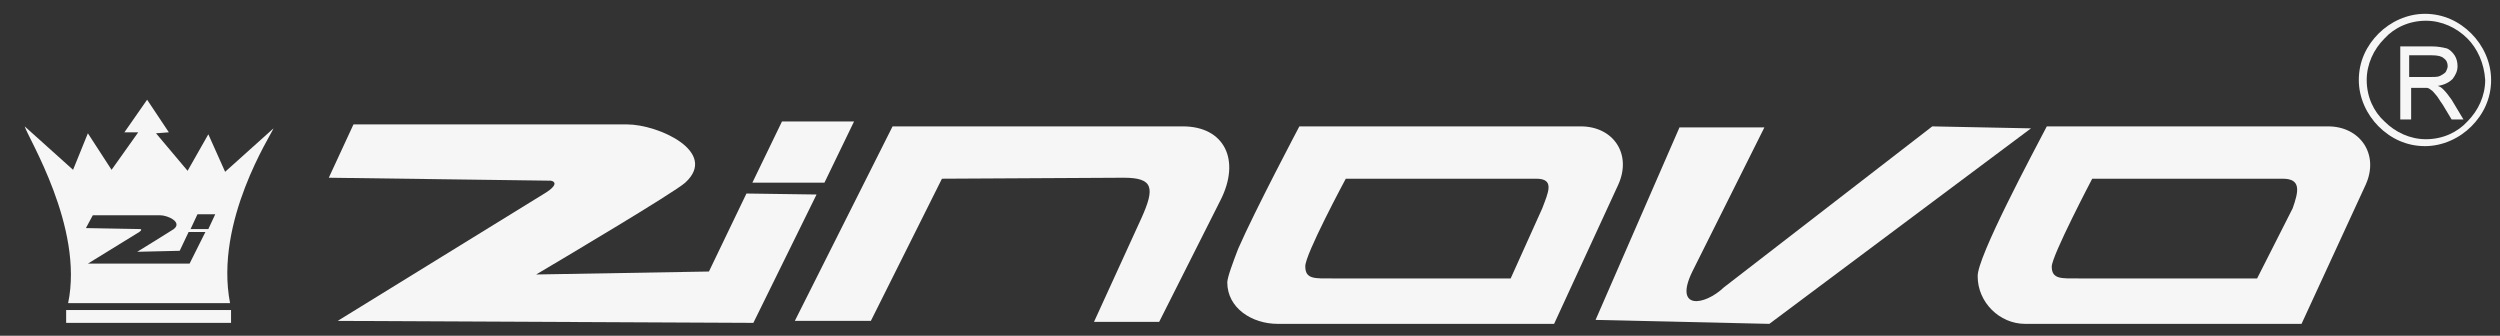 <?xml version="1.0" encoding="utf-8"?>
<!-- Generator: Adobe Illustrator 19.2.1, SVG Export Plug-In . SVG Version: 6.00 Build 0)  -->
<svg version="1.1" id="Layer_1" xmlns="http://www.w3.org/2000/svg" xmlns:xlink="http://www.w3.org/1999/xlink" x="0px" y="0px"
	 viewBox="0 0 253.2 34" style="enable-background:new 0 0 253.2 34;" xml:space="preserve">
<rect x="0" y="0" width="253.2" height="34" fill="#333333" stroke="none"/>
<style type="text/css">
	.st0{fill-rule:evenodd;clip-rule:evenodd;fill:#F6F6F6;}
	.st1{fill:#F6F6F6;}
</style>
<path class="st0" d="M80.5,32.5h7.7l7.2-14.4l18.4-0.1c3,0,3.2,1,1.8,4.1l-4.8,10.5h6.6l6.2-12.3c2.1-4.1,0.4-7.5-3.8-7.5H90.4
	L80.5,32.5z"/>
<path class="st0" d="M136.3,18.1h19.3c1.9,0,1.2,1.4,0.6,3l-3.2,7.1h-18.1c-1.7,0-2.7,0.1-2.7-1.2C132.1,25.9,136.3,18.1,136.3,18.1
	 M131.6,12.8h28.5c3.3,0,5.2,2.8,3.8,5.9l-6.5,14.1h-28c-2.6,0-5.1-1.6-5.1-4.2c0-0.5,0.6-2.1,1.1-3.4
	C127.1,21.3,131.6,12.8,131.6,12.8z"/>
<path class="st0" d="M211.9,18.1h19.3c1.9,0,1.6,1.3,1,3l-3.6,7.1h-18.1c-1.7,0-2.7,0.1-2.7-1.2C207.8,25.9,211.9,18.1,211.9,18.1
	 M207.3,12.8h28.5c3.2,0,5.2,2.8,3.8,5.9l-6.5,14.1h-28c-2.6,0-4.8-2.2-4.8-4.8C200.2,26.1,206,15.3,207.3,12.8z"/>
<path class="st0" d="M35.8,12.6h27.7c3.2,0,9.3,2.8,5.9,5.9c-1.1,1-12.9,8-15.1,9.3l17.5-0.3l3.8-7.9l7.1,0.1l-6.4,13l-42.1-0.2
	l21.1-13c1.1-0.7,1-1.1,0.5-1.2l-22.5-0.3L35.8,12.6z"/>
<polygon class="st0" points="79.2,12.3 86.5,12.3 83.5,18.5 76.2,18.5 "/>
<path class="st0" d="M178.7,12.9h-8.6l-8.5,19.5l17.6,0.4L205.7,13l-10-0.2l-21.1,16.3c-2,1.9-5.1,2.3-3.2-1.6L178.7,12.9z"/>
<path class="st1" d="M249.9,3.9c-1.1-1.1-2.6-1.8-4.2-1.8c-1.7,0-3.2,0.7-4.2,1.8c-1.1,1.1-1.8,2.6-1.8,4.2c0,1.7,0.7,3.2,1.8,4.2
	c1.1,1.1,2.6,1.8,4.2,1.8c1.7,0,3.2-0.7,4.2-1.8c1.1-1.1,1.8-2.6,1.8-4.2C251.6,6.4,250.9,4.9,249.9,3.9 M245.6,1.4
	c1.9,0,3.5,0.8,4.7,2c1.2,1.2,2,2.9,2,4.7c0,1.9-0.8,3.5-2,4.7c-1.2,1.2-2.9,2-4.7,2c-1.9,0-3.5-0.8-4.7-2c-1.2-1.2-2-2.9-2-4.7
	c0-1.9,0.8-3.5,2-4.7S243.8,1.4,245.6,1.4z"/>
<path class="st1" d="M244.1,7.8h2c0.4,0,0.8,0,1-0.1c0.2-0.1,0.4-0.2,0.6-0.4c0.1-0.2,0.2-0.4,0.2-0.6c0-0.3-0.1-0.6-0.4-0.8
	c-0.2-0.2-0.6-0.3-1.2-0.3h-2.3V7.8z M243.1,11.8V4.7h3.2c0.6,0,1.1,0.1,1.5,0.2c0.3,0.1,0.6,0.4,0.8,0.7c0.2,0.3,0.3,0.7,0.3,1.1
	c0,0.5-0.2,0.9-0.5,1.3c-0.3,0.3-0.8,0.6-1.5,0.7c0.3,0.1,0.4,0.2,0.6,0.4c0.3,0.3,0.5,0.6,0.8,1l1.2,2h-1.2l-0.9-1.5
	c-0.3-0.4-0.5-0.8-0.7-1c-0.2-0.2-0.3-0.4-0.5-0.5c-0.1-0.1-0.3-0.2-0.4-0.2c-0.1,0-0.3,0-0.5,0h-1.1v3.2H243.1z"/>
<path class="st0" d="M20,21.7h1.8l-0.7,1.5h-1.8L20,21.7z M9.4,21.8h6.8c0.8,0,2.3,0.7,1.4,1.4c-0.3,0.2-3.2,2-3.7,2.3l4.3-0.1
	l0.9-1.9l1.7,0l-1.6,3.2l-10.3,0l5.2-3.2c0.3-0.2,0.2-0.3,0.1-0.3l-5.5-0.1L9.4,21.8z M6.9,30.7h16.4c-1.6-8.3,4.2-17.1,4.4-17.7
	l-4.9,4.4l-1.7-3.8L19,17.3l-3.2-3.8l1.3-0.1l-2.2-3.3l-2.3,3.3l1.4,0l-2.7,3.8l-2.4-3.7l-1.5,3.7l-4.9-4.4
	C2.8,13.9,8.5,23,6.9,30.7z"/>
<rect x="6.7" y="31.4" class="st0" width="16.7" height="1.3"/>
</svg>
